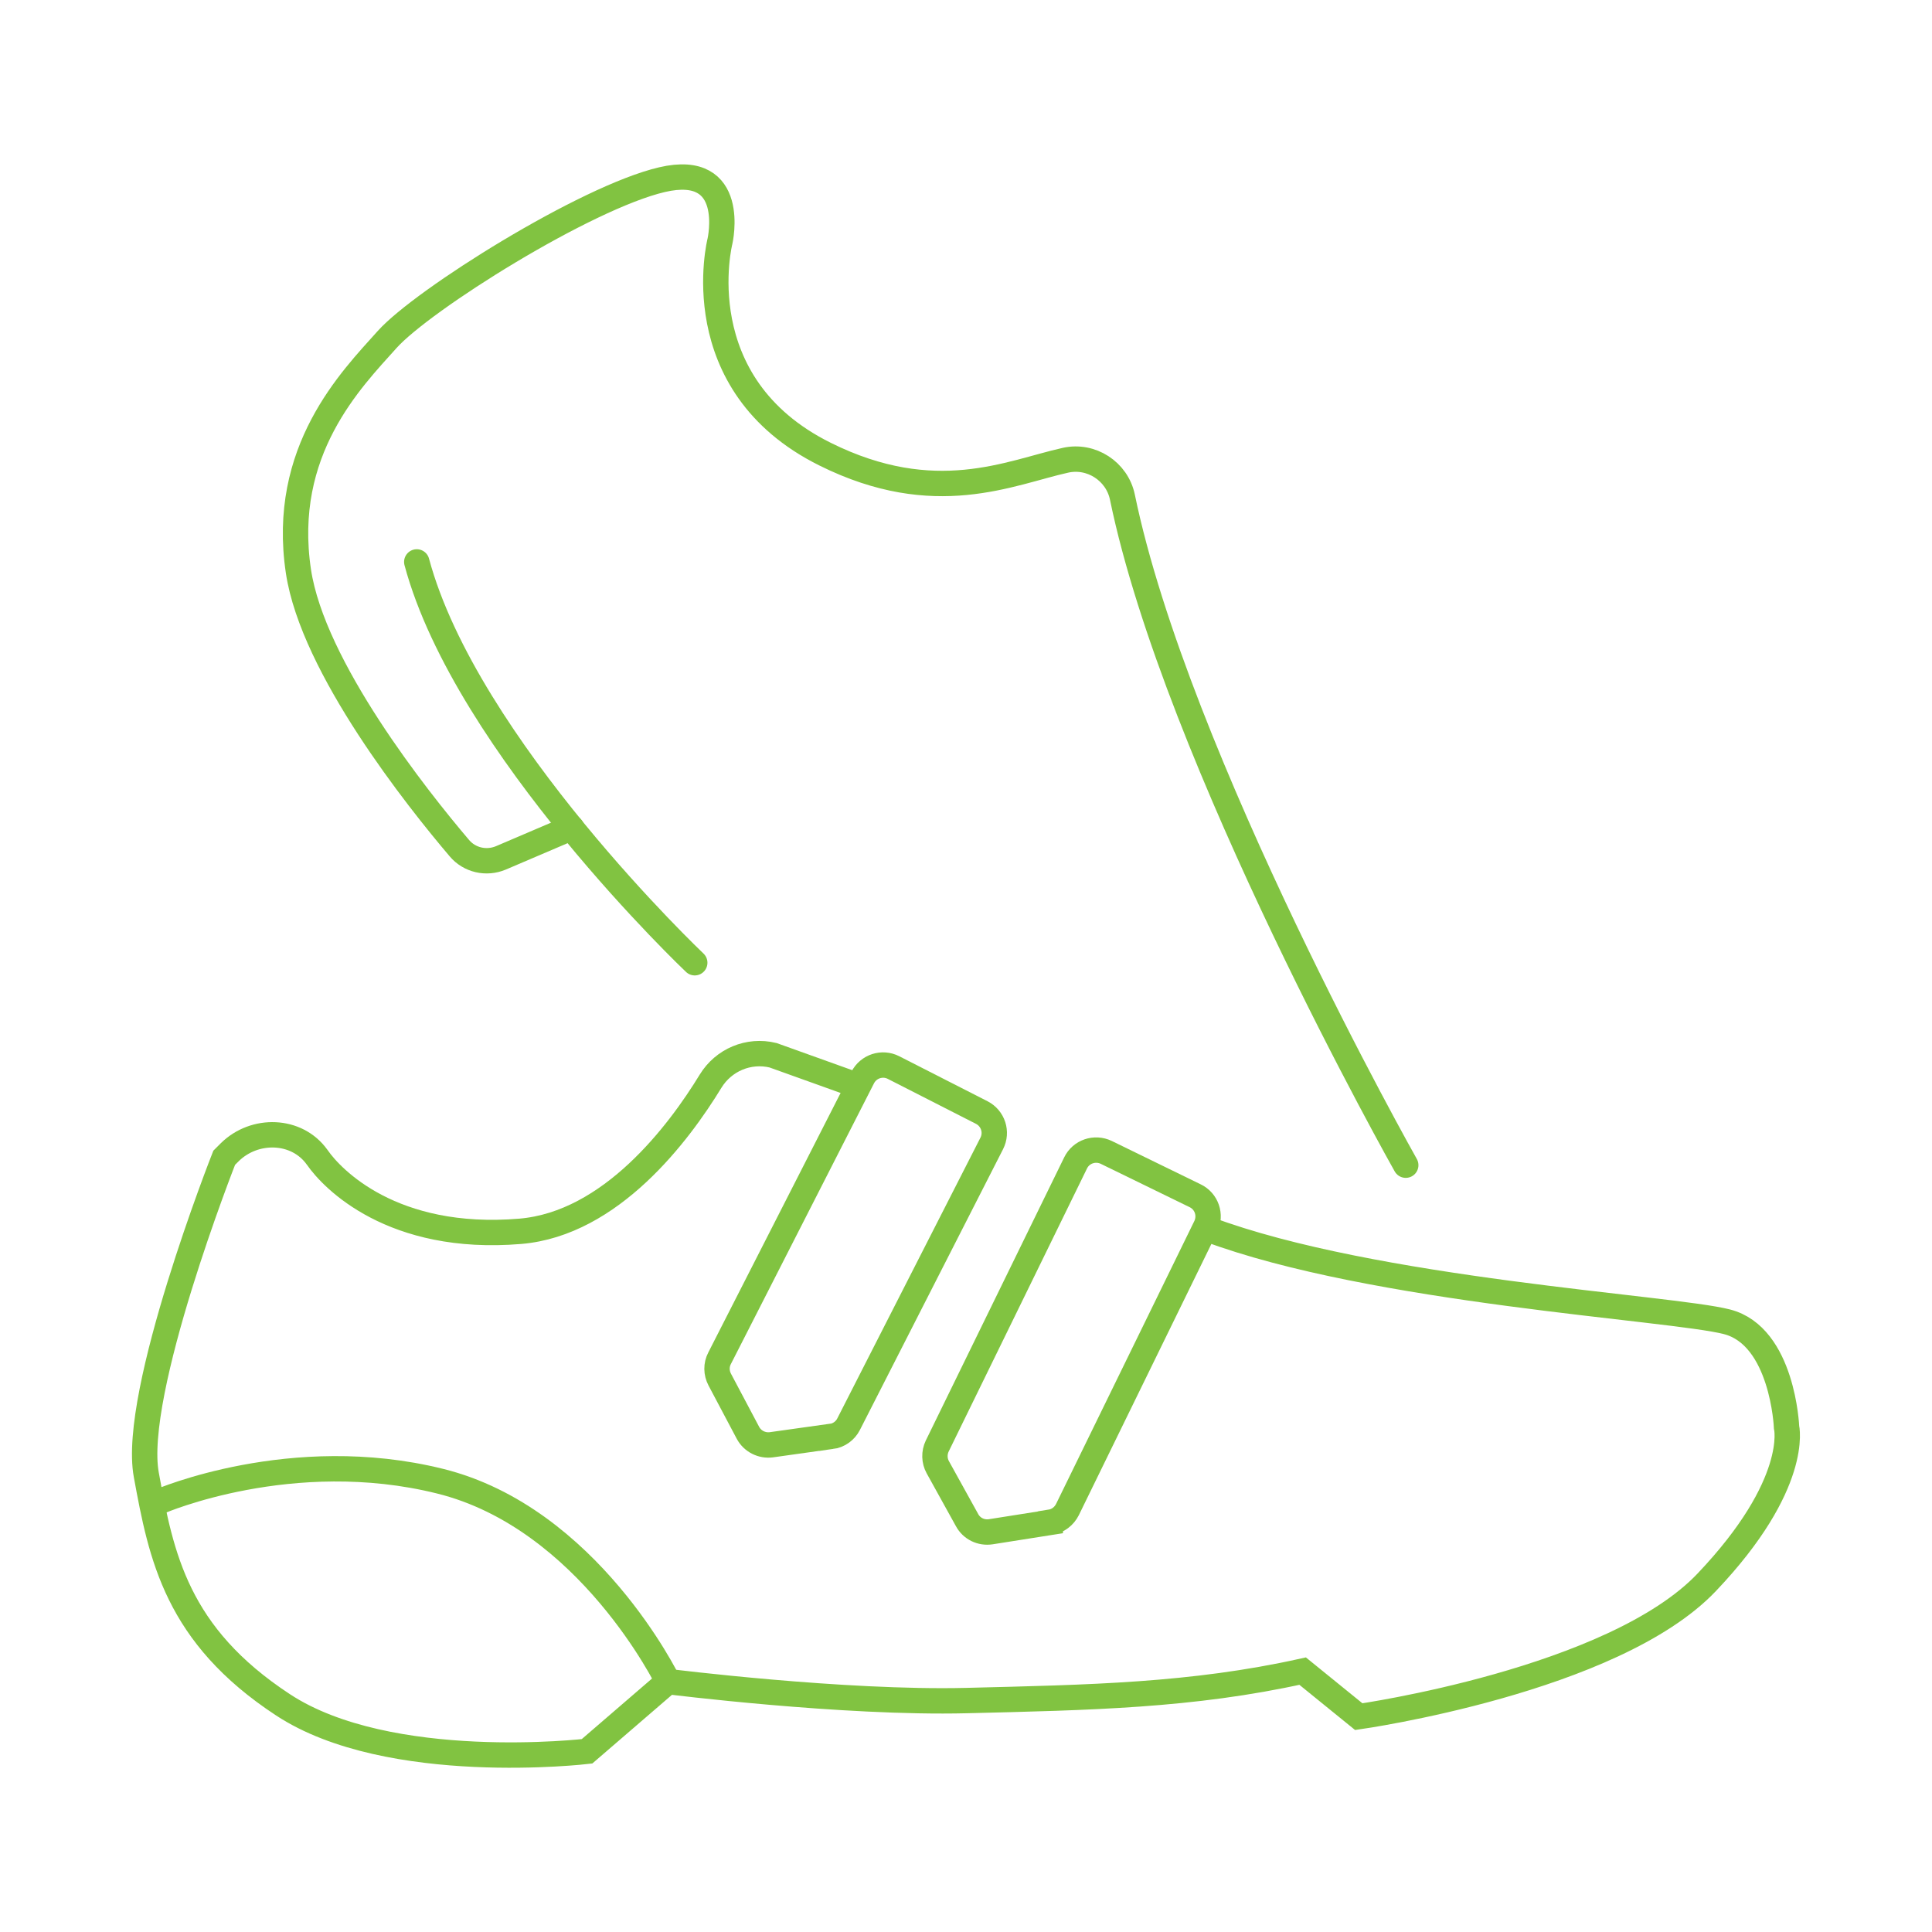 <?xml version="1.0" encoding="UTF-8"?><svg id="Layer_1" xmlns="http://www.w3.org/2000/svg" viewBox="0 0 133.23 133.23"><defs><style>.cls-1{fill:none;stroke:#81c341;stroke-linecap:round;stroke-miterlimit:10;stroke-width:1.75px;}</style></defs><path class="cls-1" d="M58.83,74.75l-5.52-1.98c-1.68-.41-3.41,.32-4.31,1.79-2.19,3.59-6.86,9.82-13.12,10.35-8.84,.74-12.99-3.64-13.99-5.08l-.03-.04c-1.4-1.95-4.31-2.02-6.02-.33l-.38,.38s-6.41,16.25-5.37,21.87c1.03,5.63,2.09,11.04,9.42,15.85,7.33,4.82,20.97,3.21,20.97,3.21l5.58-4.81s12.08,1.52,20.59,1.31c8.51-.21,15.55-.34,23.18-2.03l3.87,3.14s17.56-2.48,24-9.27c6.45-6.79,5.5-10.7,5.5-10.7,0,0-.26-6.27-4.11-7.26-3.84-.99-24.35-2.1-35.83-6.4"/><path class="cls-1" d="M57.33,99.05l-4.13,.58c-.66,.09-1.31-.24-1.62-.82l-1.95-3.68c-.24-.46-.25-1-.01-1.46l9.87-19.36c.4-.78,1.35-1.09,2.13-.69l6.08,3.1c.78,.4,1.09,1.35,.69,2.13l-9.87,19.36c-.23,.46-.68,.78-1.19,.85Z"/><path class="cls-1" d="M72.44,104.98l-4.12,.65c-.66,.1-1.31-.21-1.63-.8l-2.02-3.65c-.25-.45-.26-1-.04-1.46l9.54-19.52c.38-.79,1.33-1.11,2.12-.73l6.13,2.99c.79,.38,1.11,1.33,.73,2.12l-9.54,19.52c-.23,.46-.66,.79-1.17,.87Z"/><path class="cls-1" d="M46.06,115.95s-5.49-11.28-15.72-13.81c-10.22-2.54-19.32,1.4-19.32,1.4"/><path class="cls-1" d="M47.91,66.39s-15.76-14.94-19.17-27.64"/><path class="cls-1" d="M96.94,80.35s-15.82-28.03-19.54-46.07c-.37-1.78-2.15-2.94-3.93-2.54-3.83,.85-8.99,3.35-16.57-.42-9.75-4.84-7.25-14.69-7.25-14.69,0,0,1.25-5.47-4-4.24-5.26,1.23-16.51,8.29-18.96,11.03-2.45,2.74-7.36,7.65-6.11,15.98,1,6.63,8.2,15.68,11.1,19.09,.7,.83,1.86,1.09,2.86,.67l4.87-2.08"/></svg>